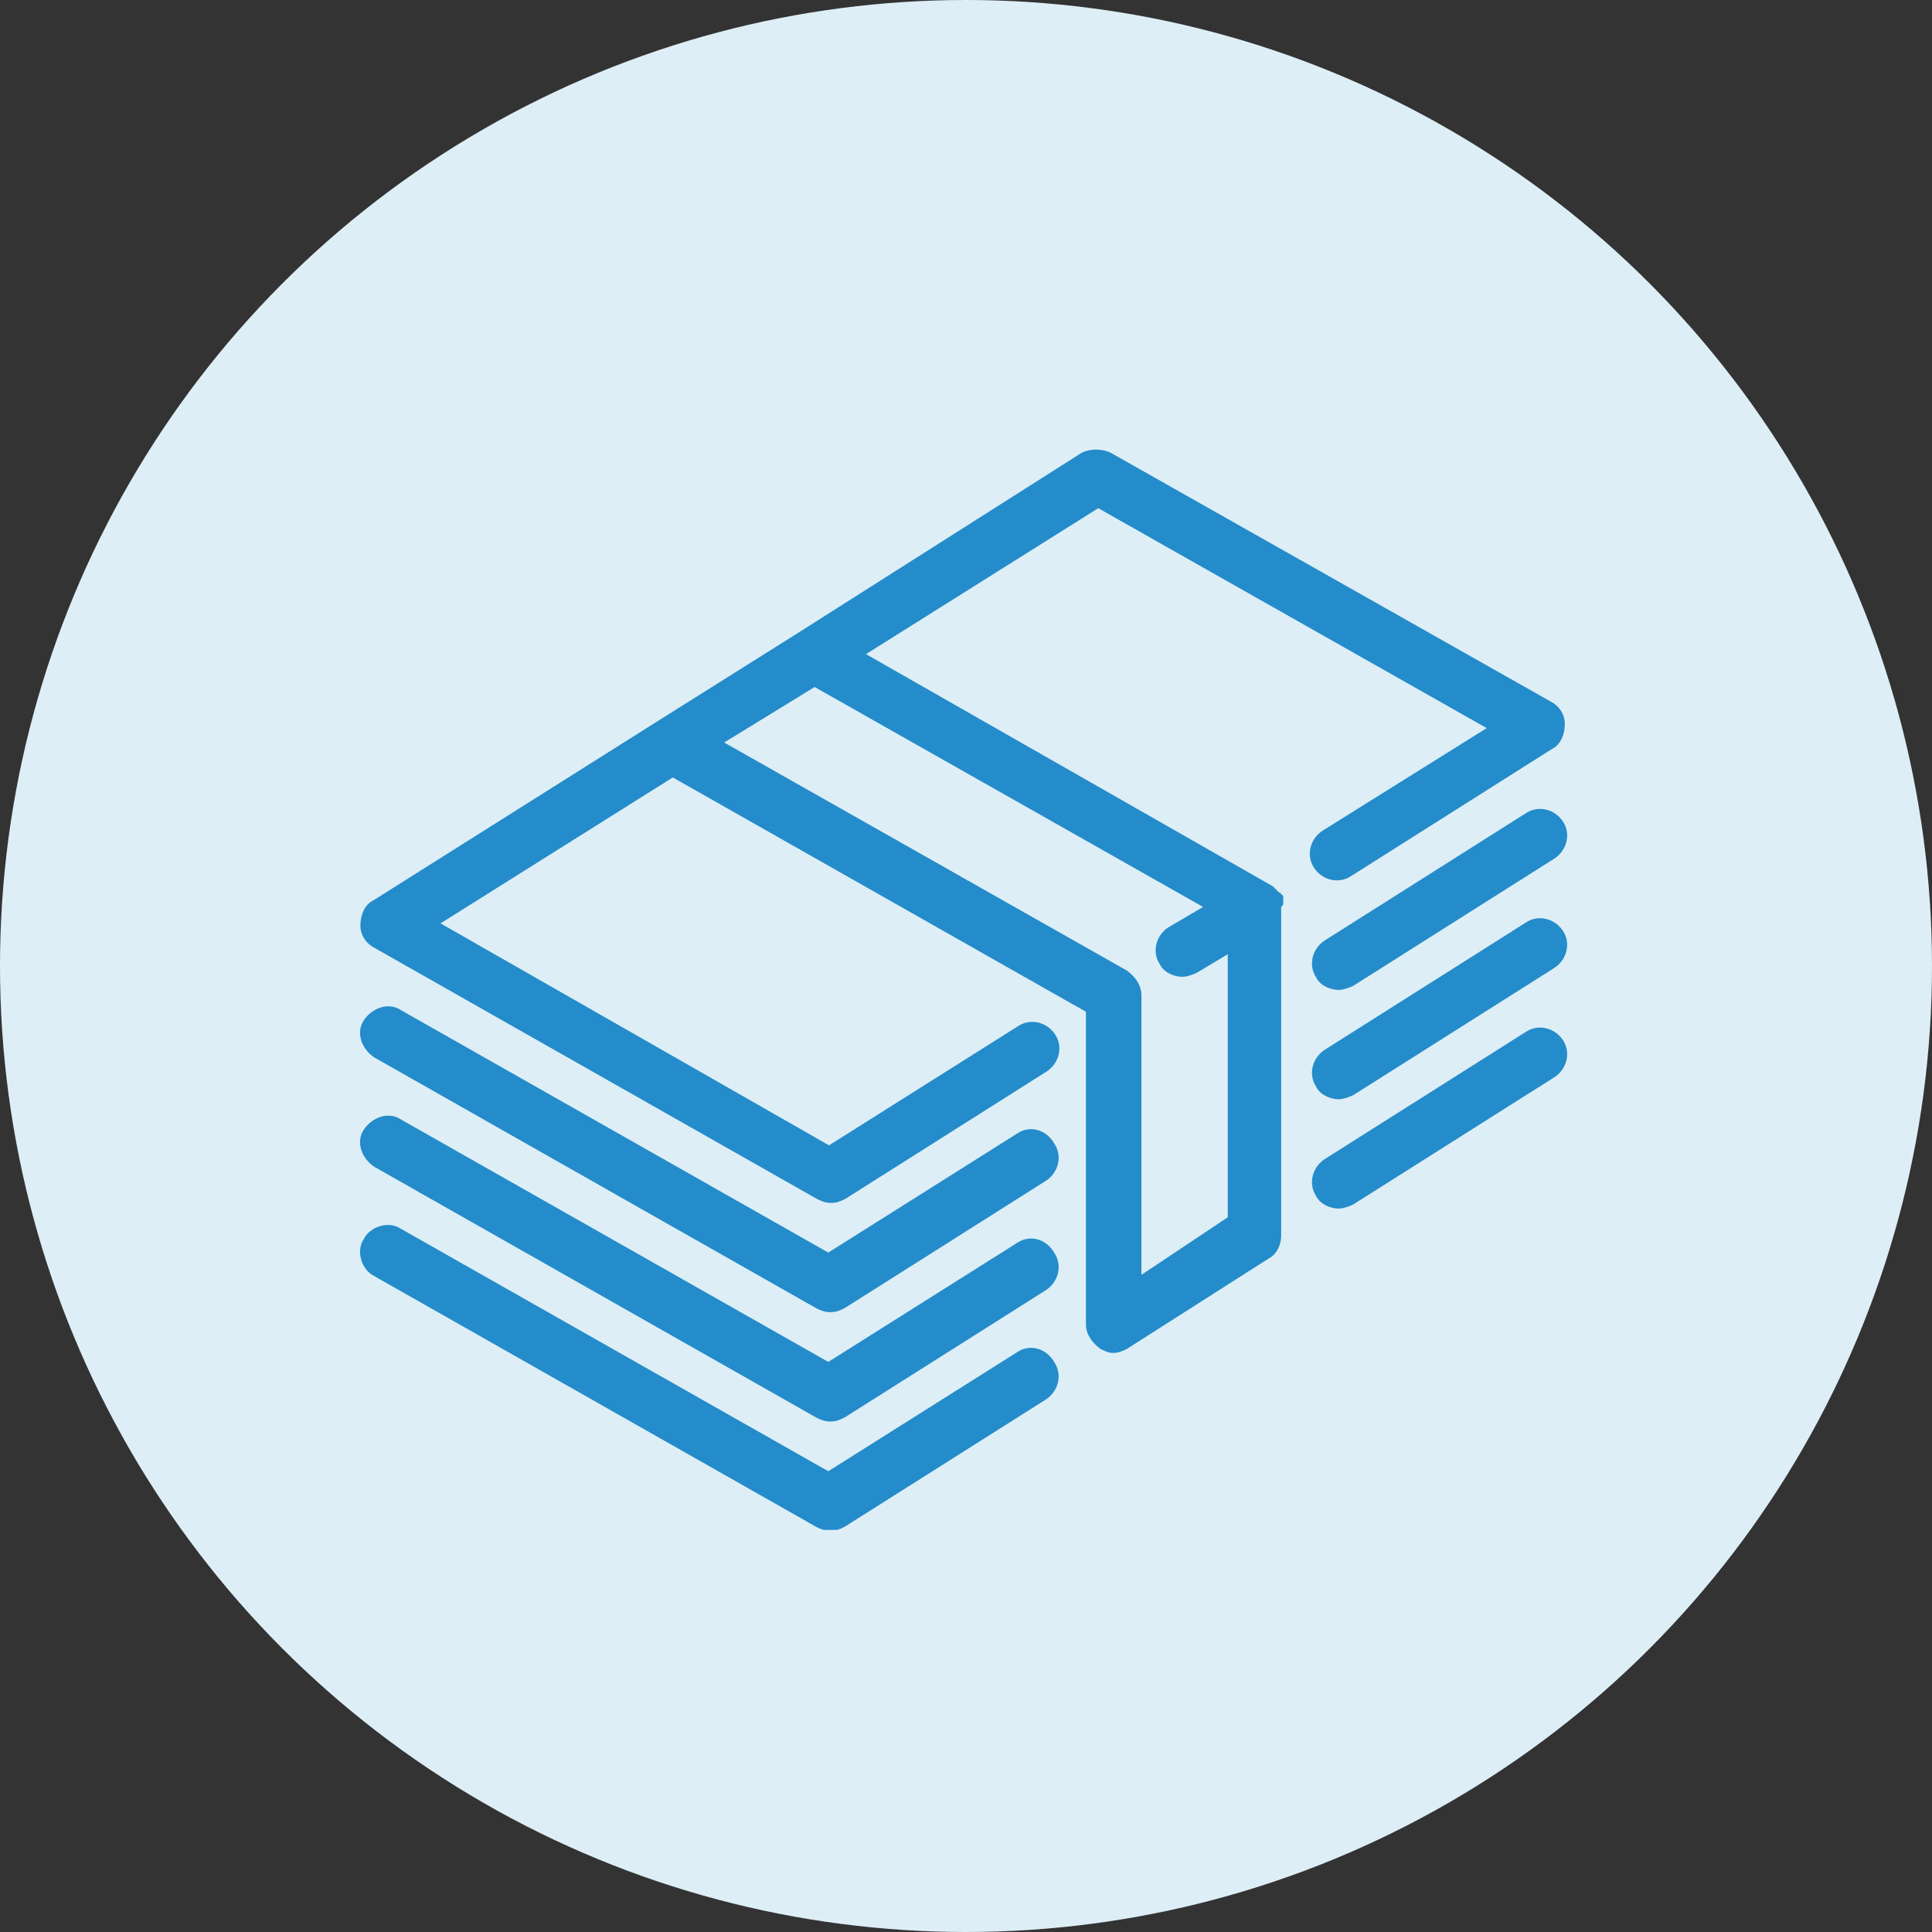 <?xml version="1.0" encoding="utf-8"?>
<!-- Generator: Adobe Illustrator 24.3.0, SVG Export Plug-In . SVG Version: 6.00 Build 0)  -->
<svg version="1.1" id="Vrstva_1" xmlns="http://www.w3.org/2000/svg" xmlns:xlink="http://www.w3.org/1999/xlink" x="0px" y="0px"
	 viewBox="0 0 94 94" style="enable-background:new 0 0 94 94;" xml:space="preserve">
<rect x="0" y="0" width="94" height="94" fill="#333333" stroke="none"/>
<style type="text/css">
	.st0{fill:#DEEEF7;}
	.st1{clip-path:url(#SVGID_1_);}
	.st2{fill:#248CCA;}
</style>
<g>
	<circle class="st0" cx="47" cy="47" r="47"/>
</g>
<g id="Group_41" transform="translate(0 52.636)">
	<g>
		<defs>
			<rect id="SVGID_3_" x="17.5" y="-30.8" width="58.8" height="52.6"/>
		</defs>
		<clipPath id="SVGID_1_">
			<use xlink:href="#SVGID_3_"  style="overflow:visible;"/>
		</clipPath>
		<g id="Group_40" class="st1">
			<g id="Group_33" transform="translate(44.935 -30.51)">
				<path id="Path_36" class="st2" d="M17.5,21.8C17.5,21.8,17.5,21.8,17.5,21.8c0-0.1,0-0.1,0-0.2l0,0c0,0,0-0.1,0-0.1l0,0
					c0,0,0-0.1-0.1-0.1l0,0c0,0,0,0,0,0c0,0,0-0.1-0.1-0.1l0,0c0,0-0.1-0.1-0.1-0.1l0,0c0,0-0.1-0.1-0.1-0.1c0,0,0,0,0,0
					c0,0-0.1-0.1-0.1-0.1L-2.8,9.7L8.5,2.6l18.9,10.7l-8,5c-0.6,0.4-0.8,1.2-0.4,1.8c0.4,0.6,1.2,0.8,1.8,0.4c0,0,0,0,0,0l9.8-6.2
					c0.4-0.2,0.6-0.7,0.6-1.2c0-0.5-0.3-0.9-0.7-1.1L9.1-0.1c-0.4-0.2-1-0.2-1.4,0L-6,8.6h0L-13,13c0,0,0,0,0,0l-13.8,8.7
					c-0.4,0.2-0.6,0.7-0.6,1.2c0,0.5,0.3,0.9,0.7,1.1l21.5,12.2c0.2,0.1,0.4,0.2,0.7,0.2c0.3,0,0.5-0.1,0.7-0.2L6,30
					c0.6-0.4,0.8-1.2,0.4-1.8c0,0,0,0,0,0c-0.4-0.6-1.2-0.8-1.8-0.4l-9.2,5.8l-18.9-10.8l11.3-7.1L7.9,27.1v15.2
					c0,0.5,0.3,0.9,0.7,1.2c0.2,0.1,0.4,0.2,0.6,0.2c0.3,0,0.5-0.1,0.7-0.2l6.9-4.4c0.4-0.2,0.6-0.7,0.6-1.1V22c0,0,0,0,0,0
					C17.5,21.9,17.5,21.9,17.5,21.8 M10.6,39.9V26.3c0-0.5-0.3-0.9-0.7-1.2L-9.7,14l4.4-2.7L13.6,22l-1.7,1
					c-0.6,0.4-0.8,1.2-0.4,1.8c0.2,0.4,0.7,0.6,1.1,0.6c0.2,0,0.5-0.1,0.7-0.2l1.5-0.9v12.8L10.6,39.9z"/>
			</g>
			<g id="Group_34" transform="translate(56.741 -34.871)">
				<path id="Path_37" class="st2" d="M17.5,21.8L7.7,28c-0.6,0.4-0.8,1.2-0.4,1.8c0.2,0.4,0.7,0.6,1.1,0.6c0.2,0,0.5-0.1,0.7-0.2
					l9.8-6.2c0.6-0.4,0.8-1.2,0.4-1.8C18.9,21.6,18.1,21.4,17.5,21.8C17.5,21.8,17.5,21.8,17.5,21.8"/>
			</g>
			<g id="Group_35" transform="translate(32 -19.293)">
				<path id="Path_38" class="st2" d="M17.5,21.8l-9.2,5.8l-20.8-11.8c-0.6-0.4-1.4-0.1-1.8,0.5c0,0,0,0,0,0
					c-0.4,0.6-0.1,1.4,0.5,1.8c0,0,0,0,0,0L7.7,30.3c0.2,0.1,0.4,0.2,0.7,0.2c0.3,0,0.5-0.1,0.7-0.2l9.8-6.2
					c0.6-0.4,0.8-1.2,0.4-1.8C18.9,21.6,18.1,21.4,17.5,21.8"/>
			</g>
			<g id="Group_36" transform="translate(56.741 -29.552)">
				<path id="Path_39" class="st2" d="M17.5,21.8L7.7,28c-0.6,0.4-0.8,1.2-0.4,1.8c0.2,0.4,0.7,0.6,1.1,0.6c0.2,0,0.5-0.1,0.7-0.2
					l9.8-6.2c0.6-0.4,0.8-1.2,0.4-1.8C18.9,21.6,18.1,21.4,17.5,21.8C17.5,21.8,17.5,21.8,17.5,21.8"/>
			</g>
			<g id="Group_37" transform="translate(32 -13.973)">
				<path id="Path_40" class="st2" d="M17.5,21.8l-9.2,5.8l-20.8-11.8c-0.6-0.4-1.4-0.1-1.8,0.5c0,0,0,0,0,0
					c-0.4,0.6-0.1,1.4,0.5,1.8c0,0,0,0,0,0L7.7,30.3c0.2,0.1,0.4,0.2,0.7,0.2c0.3,0,0.5-0.1,0.7-0.2l9.8-6.2
					c0.6-0.4,0.8-1.2,0.4-1.8C18.9,21.6,18.1,21.4,17.5,21.8"/>
			</g>
			<g id="Group_38" transform="translate(56.741 -24.233)">
				<path id="Path_41" class="st2" d="M17.5,21.8L7.7,28c-0.6,0.4-0.8,1.2-0.4,1.8c0.2,0.4,0.7,0.6,1.1,0.6c0.2,0,0.5-0.1,0.7-0.2
					l9.8-6.2c0.6-0.4,0.8-1.2,0.4-1.8C18.9,21.6,18.1,21.4,17.5,21.8C17.5,21.8,17.5,21.8,17.5,21.8"/>
			</g>
			<g id="Group_39" transform="translate(32 -8.654)">
				<path id="Path_42" class="st2" d="M17.5,21.8l-9.2,5.8l-20.8-11.8c-0.6-0.4-1.5-0.1-1.8,0.5c-0.4,0.6-0.1,1.5,0.5,1.8
					c0,0,0,0,0,0L7.7,30.3c0.2,0.1,0.4,0.2,0.7,0.2c0.3,0,0.5-0.1,0.7-0.2l9.8-6.2c0.6-0.4,0.8-1.2,0.4-1.8
					C18.9,21.6,18.1,21.4,17.5,21.8"/>
			</g>
		</g>
	</g>
</g>
<g>
</g>
<g>
</g>
<g>
</g>
<g>
</g>
<g>
</g>
<g>
</g>
<g>
</g>
<g>
</g>
<g>
</g>
<g>
</g>
<g>
</g>
<g>
</g>
<g>
</g>
<g>
</g>
<g>
</g>
</svg>
